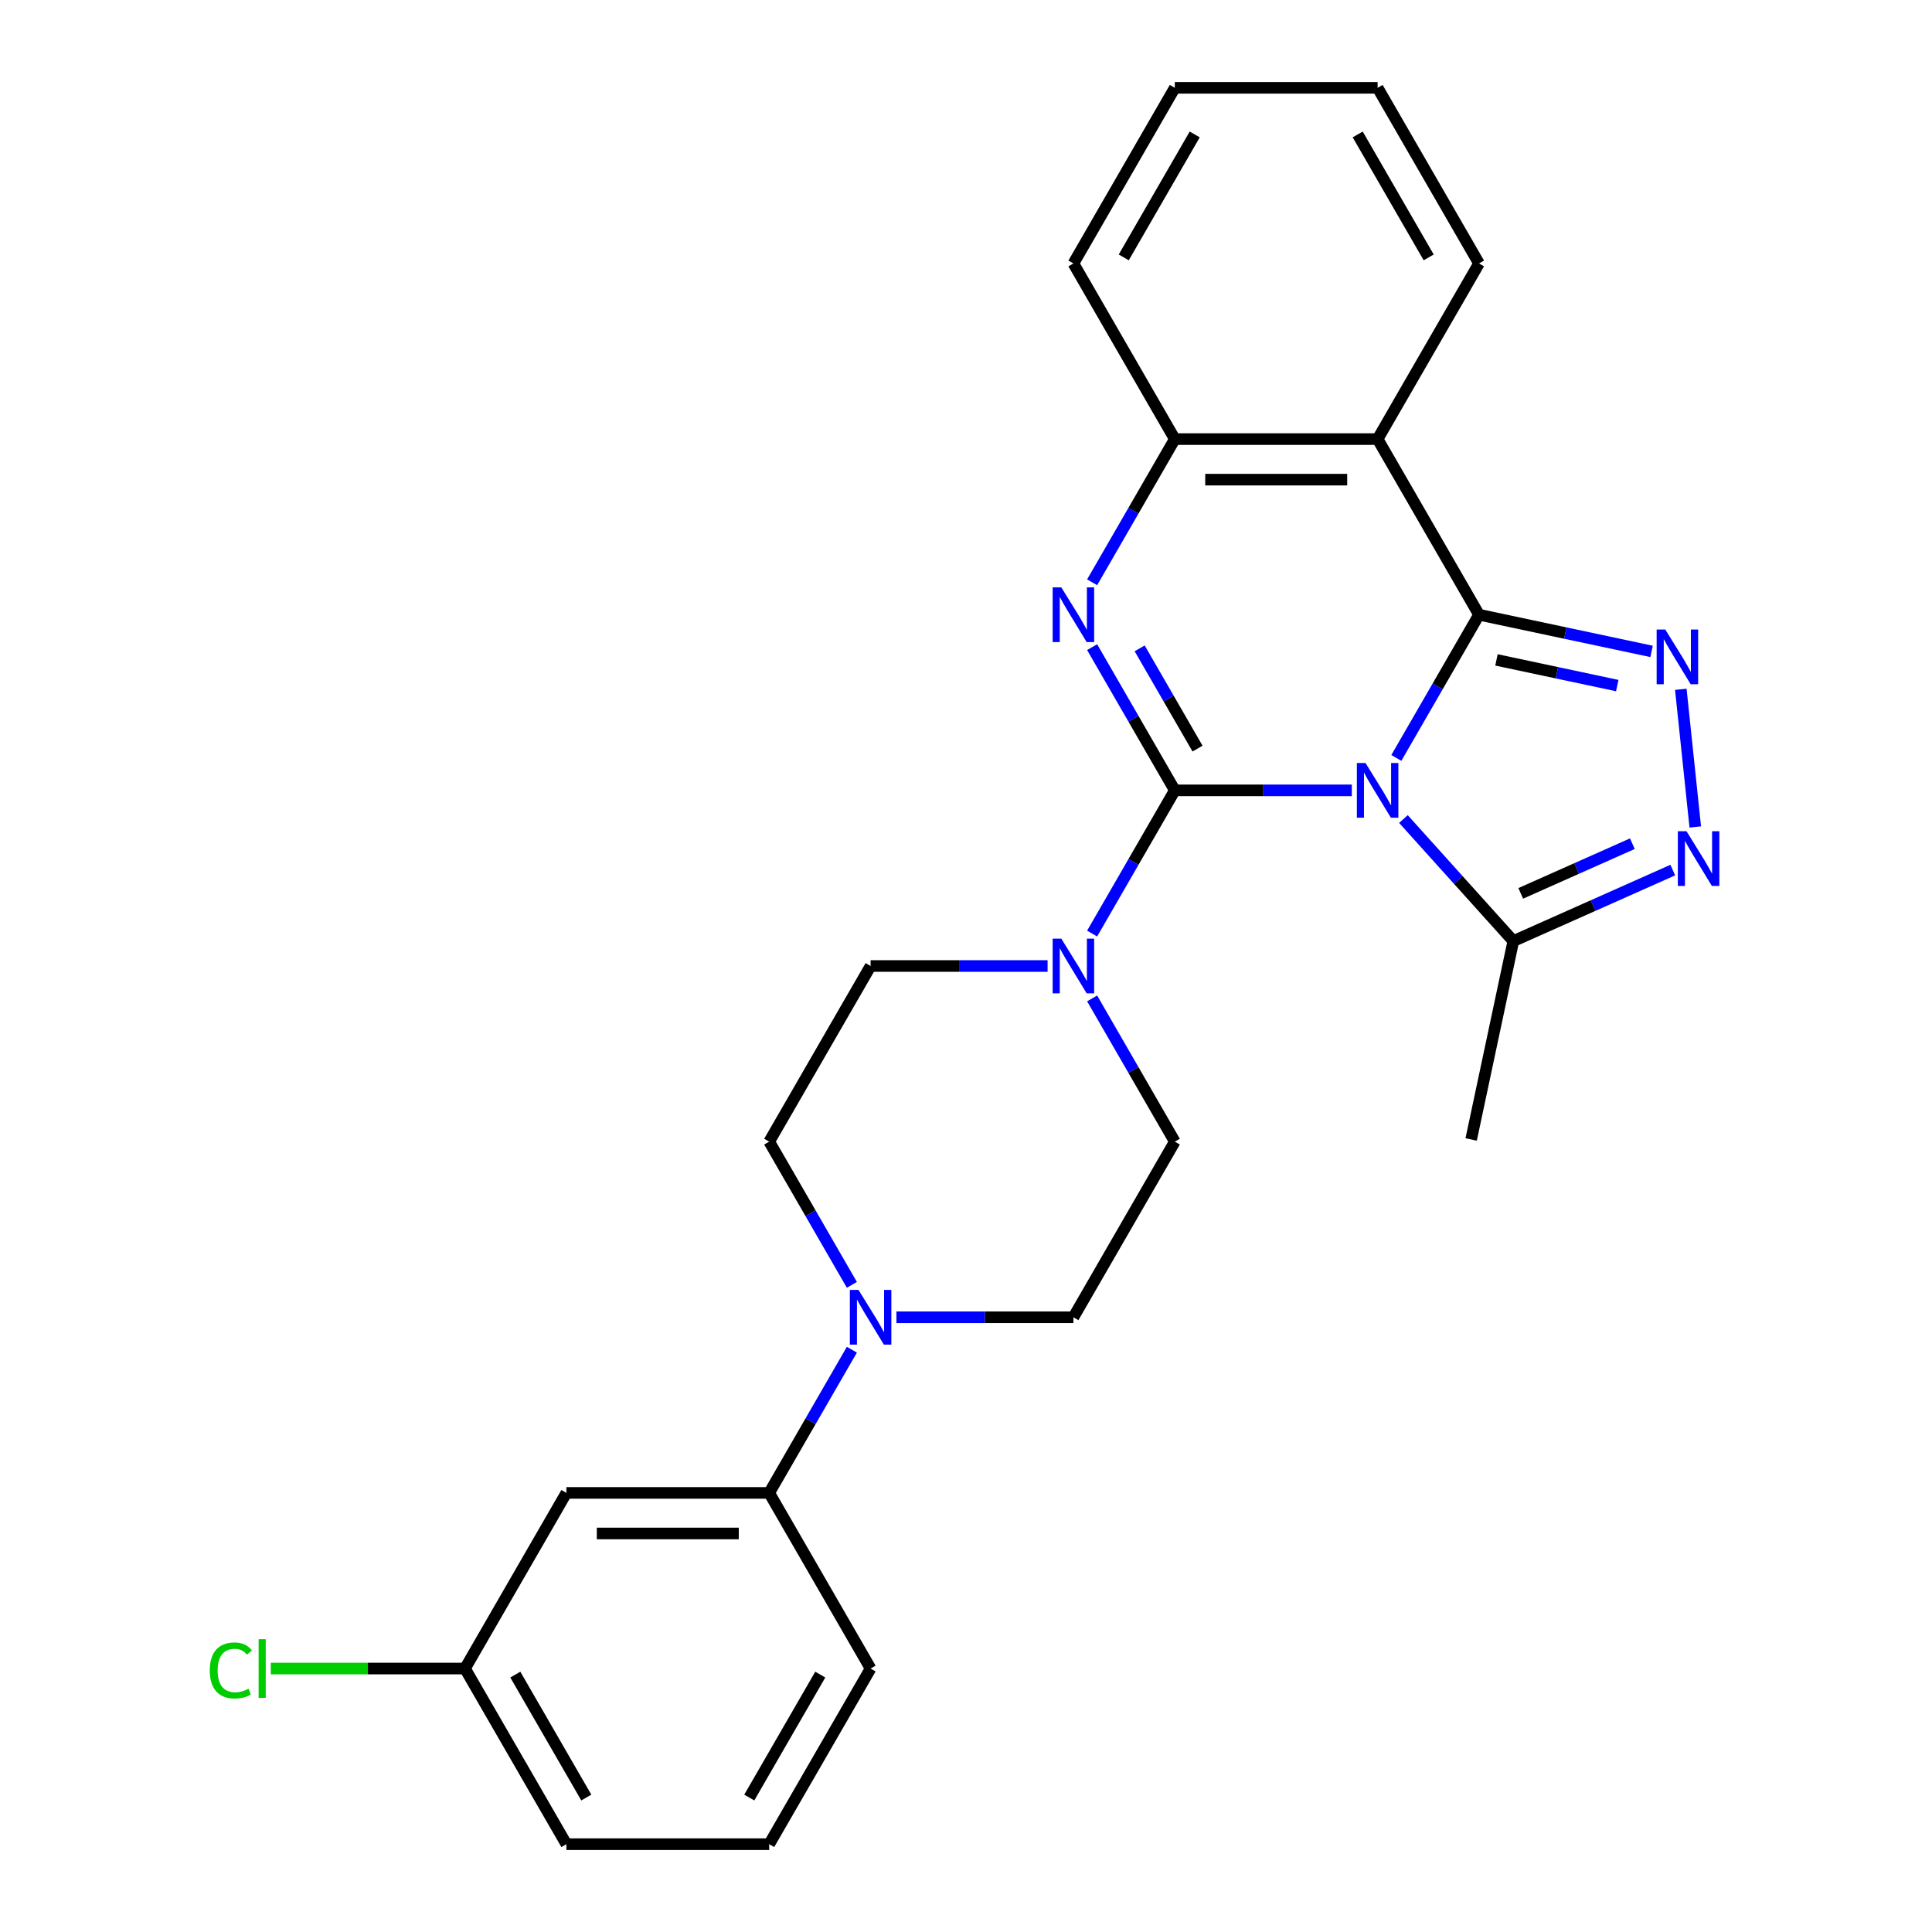 <?xml version='1.0' encoding='iso-8859-1'?>
<svg version='1.1' baseProfile='full'
              xmlns='http://www.w3.org/2000/svg'
                      xmlns:rdkit='http://www.rdkit.org/xml'
                      xmlns:xlink='http://www.w3.org/1999/xlink'
                  xml:space='preserve'
width='1000px' height='1000px' viewBox='0 0 1000 1000'>
<!-- END OF HEADER -->
<rect style='opacity:1.0;fill:#FFFFFF;stroke:none' width='1000' height='1000' x='0' y='0'> </rect>
<path class='bond-0' d='M 699.687,409.091 L 653.883,409.091' style='fill:none;fill-rule:evenodd;stroke:#0000FF;stroke-width:6px;stroke-linecap:butt;stroke-linejoin:miter;stroke-opacity:1' />
<path class='bond-0' d='M 653.883,409.091 L 608.079,409.091' style='fill:none;fill-rule:evenodd;stroke:#000000;stroke-width:6px;stroke-linecap:butt;stroke-linejoin:miter;stroke-opacity:1' />
<path class='bond-1' d='M 722.742,392.307 L 744.14,355.244' style='fill:none;fill-rule:evenodd;stroke:#0000FF;stroke-width:6px;stroke-linecap:butt;stroke-linejoin:miter;stroke-opacity:1' />
<path class='bond-1' d='M 744.14,355.244 L 765.538,318.182' style='fill:none;fill-rule:evenodd;stroke:#000000;stroke-width:6px;stroke-linecap:butt;stroke-linejoin:miter;stroke-opacity:1' />
<path class='bond-6' d='M 726.416,423.933 L 754.854,455.517' style='fill:none;fill-rule:evenodd;stroke:#0000FF;stroke-width:6px;stroke-linecap:butt;stroke-linejoin:miter;stroke-opacity:1' />
<path class='bond-6' d='M 754.854,455.517 L 783.292,487.101' style='fill:none;fill-rule:evenodd;stroke:#000000;stroke-width:6px;stroke-linecap:butt;stroke-linejoin:miter;stroke-opacity:1' />
<path class='bond-2' d='M 608.079,409.091 L 586.681,372.029' style='fill:none;fill-rule:evenodd;stroke:#000000;stroke-width:6px;stroke-linecap:butt;stroke-linejoin:miter;stroke-opacity:1' />
<path class='bond-2' d='M 586.681,372.029 L 565.283,334.966' style='fill:none;fill-rule:evenodd;stroke:#0000FF;stroke-width:6px;stroke-linecap:butt;stroke-linejoin:miter;stroke-opacity:1' />
<path class='bond-2' d='M 619.841,387.475 L 604.863,361.531' style='fill:none;fill-rule:evenodd;stroke:#000000;stroke-width:6px;stroke-linecap:butt;stroke-linejoin:miter;stroke-opacity:1' />
<path class='bond-2' d='M 604.863,361.531 L 589.884,335.588' style='fill:none;fill-rule:evenodd;stroke:#0000FF;stroke-width:6px;stroke-linecap:butt;stroke-linejoin:miter;stroke-opacity:1' />
<path class='bond-7' d='M 608.079,409.091 L 586.681,446.153' style='fill:none;fill-rule:evenodd;stroke:#000000;stroke-width:6px;stroke-linecap:butt;stroke-linejoin:miter;stroke-opacity:1' />
<path class='bond-7' d='M 586.681,446.153 L 565.283,483.216' style='fill:none;fill-rule:evenodd;stroke:#0000FF;stroke-width:6px;stroke-linecap:butt;stroke-linejoin:miter;stroke-opacity:1' />
<path class='bond-3' d='M 765.538,318.182 L 810.195,327.674' style='fill:none;fill-rule:evenodd;stroke:#000000;stroke-width:6px;stroke-linecap:butt;stroke-linejoin:miter;stroke-opacity:1' />
<path class='bond-3' d='M 810.195,327.674 L 854.853,337.166' style='fill:none;fill-rule:evenodd;stroke:#0000FF;stroke-width:6px;stroke-linecap:butt;stroke-linejoin:miter;stroke-opacity:1' />
<path class='bond-3' d='M 774.57,341.565 L 805.83,348.21' style='fill:none;fill-rule:evenodd;stroke:#000000;stroke-width:6px;stroke-linecap:butt;stroke-linejoin:miter;stroke-opacity:1' />
<path class='bond-3' d='M 805.83,348.21 L 837.09,354.854' style='fill:none;fill-rule:evenodd;stroke:#0000FF;stroke-width:6px;stroke-linecap:butt;stroke-linejoin:miter;stroke-opacity:1' />
<path class='bond-4' d='M 765.538,318.182 L 713.052,227.273' style='fill:none;fill-rule:evenodd;stroke:#000000;stroke-width:6px;stroke-linecap:butt;stroke-linejoin:miter;stroke-opacity:1' />
<path class='bond-27' d='M 565.283,301.397 L 586.681,264.335' style='fill:none;fill-rule:evenodd;stroke:#0000FF;stroke-width:6px;stroke-linecap:butt;stroke-linejoin:miter;stroke-opacity:1' />
<path class='bond-27' d='M 586.681,264.335 L 608.079,227.273' style='fill:none;fill-rule:evenodd;stroke:#000000;stroke-width:6px;stroke-linecap:butt;stroke-linejoin:miter;stroke-opacity:1' />
<path class='bond-26' d='M 869.981,356.791 L 877.47,428.042' style='fill:none;fill-rule:evenodd;stroke:#0000FF;stroke-width:6px;stroke-linecap:butt;stroke-linejoin:miter;stroke-opacity:1' />
<path class='bond-8' d='M 713.052,227.273 L 608.079,227.273' style='fill:none;fill-rule:evenodd;stroke:#000000;stroke-width:6px;stroke-linecap:butt;stroke-linejoin:miter;stroke-opacity:1' />
<path class='bond-8' d='M 697.306,248.267 L 623.825,248.267' style='fill:none;fill-rule:evenodd;stroke:#000000;stroke-width:6px;stroke-linecap:butt;stroke-linejoin:miter;stroke-opacity:1' />
<path class='bond-17' d='M 713.052,227.273 L 765.538,136.364' style='fill:none;fill-rule:evenodd;stroke:#000000;stroke-width:6px;stroke-linecap:butt;stroke-linejoin:miter;stroke-opacity:1' />
<path class='bond-5' d='M 865.825,450.355 L 824.559,468.728' style='fill:none;fill-rule:evenodd;stroke:#0000FF;stroke-width:6px;stroke-linecap:butt;stroke-linejoin:miter;stroke-opacity:1' />
<path class='bond-5' d='M 824.559,468.728 L 783.292,487.101' style='fill:none;fill-rule:evenodd;stroke:#000000;stroke-width:6px;stroke-linecap:butt;stroke-linejoin:miter;stroke-opacity:1' />
<path class='bond-5' d='M 844.906,436.687 L 816.019,449.548' style='fill:none;fill-rule:evenodd;stroke:#0000FF;stroke-width:6px;stroke-linecap:butt;stroke-linejoin:miter;stroke-opacity:1' />
<path class='bond-5' d='M 816.019,449.548 L 787.133,462.409' style='fill:none;fill-rule:evenodd;stroke:#000000;stroke-width:6px;stroke-linecap:butt;stroke-linejoin:miter;stroke-opacity:1' />
<path class='bond-19' d='M 783.292,487.101 L 761.467,589.78' style='fill:none;fill-rule:evenodd;stroke:#000000;stroke-width:6px;stroke-linecap:butt;stroke-linejoin:miter;stroke-opacity:1' />
<path class='bond-12' d='M 542.228,500 L 496.424,500' style='fill:none;fill-rule:evenodd;stroke:#0000FF;stroke-width:6px;stroke-linecap:butt;stroke-linejoin:miter;stroke-opacity:1' />
<path class='bond-12' d='M 496.424,500 L 450.62,500' style='fill:none;fill-rule:evenodd;stroke:#000000;stroke-width:6px;stroke-linecap:butt;stroke-linejoin:miter;stroke-opacity:1' />
<path class='bond-13' d='M 565.283,516.784 L 586.681,553.847' style='fill:none;fill-rule:evenodd;stroke:#0000FF;stroke-width:6px;stroke-linecap:butt;stroke-linejoin:miter;stroke-opacity:1' />
<path class='bond-13' d='M 586.681,553.847 L 608.079,590.909' style='fill:none;fill-rule:evenodd;stroke:#000000;stroke-width:6px;stroke-linecap:butt;stroke-linejoin:miter;stroke-opacity:1' />
<path class='bond-20' d='M 608.079,227.273 L 555.592,136.364' style='fill:none;fill-rule:evenodd;stroke:#000000;stroke-width:6px;stroke-linecap:butt;stroke-linejoin:miter;stroke-opacity:1' />
<path class='bond-9' d='M 463.984,681.818 L 509.788,681.818' style='fill:none;fill-rule:evenodd;stroke:#0000FF;stroke-width:6px;stroke-linecap:butt;stroke-linejoin:miter;stroke-opacity:1' />
<path class='bond-9' d='M 509.788,681.818 L 555.592,681.818' style='fill:none;fill-rule:evenodd;stroke:#000000;stroke-width:6px;stroke-linecap:butt;stroke-linejoin:miter;stroke-opacity:1' />
<path class='bond-10' d='M 440.929,698.603 L 419.531,735.665' style='fill:none;fill-rule:evenodd;stroke:#0000FF;stroke-width:6px;stroke-linecap:butt;stroke-linejoin:miter;stroke-opacity:1' />
<path class='bond-10' d='M 419.531,735.665 L 398.133,772.727' style='fill:none;fill-rule:evenodd;stroke:#000000;stroke-width:6px;stroke-linecap:butt;stroke-linejoin:miter;stroke-opacity:1' />
<path class='bond-28' d='M 440.929,665.034 L 419.531,627.971' style='fill:none;fill-rule:evenodd;stroke:#0000FF;stroke-width:6px;stroke-linecap:butt;stroke-linejoin:miter;stroke-opacity:1' />
<path class='bond-28' d='M 419.531,627.971 L 398.133,590.909' style='fill:none;fill-rule:evenodd;stroke:#000000;stroke-width:6px;stroke-linecap:butt;stroke-linejoin:miter;stroke-opacity:1' />
<path class='bond-11' d='M 398.133,772.727 L 293.161,772.727' style='fill:none;fill-rule:evenodd;stroke:#000000;stroke-width:6px;stroke-linecap:butt;stroke-linejoin:miter;stroke-opacity:1' />
<path class='bond-11' d='M 382.387,793.722 L 308.906,793.722' style='fill:none;fill-rule:evenodd;stroke:#000000;stroke-width:6px;stroke-linecap:butt;stroke-linejoin:miter;stroke-opacity:1' />
<path class='bond-21' d='M 398.133,772.727 L 450.62,863.636' style='fill:none;fill-rule:evenodd;stroke:#000000;stroke-width:6px;stroke-linecap:butt;stroke-linejoin:miter;stroke-opacity:1' />
<path class='bond-16' d='M 293.161,772.727 L 240.674,863.636' style='fill:none;fill-rule:evenodd;stroke:#000000;stroke-width:6px;stroke-linecap:butt;stroke-linejoin:miter;stroke-opacity:1' />
<path class='bond-15' d='M 450.62,500 L 398.133,590.909' style='fill:none;fill-rule:evenodd;stroke:#000000;stroke-width:6px;stroke-linecap:butt;stroke-linejoin:miter;stroke-opacity:1' />
<path class='bond-14' d='M 608.079,590.909 L 555.592,681.818' style='fill:none;fill-rule:evenodd;stroke:#000000;stroke-width:6px;stroke-linecap:butt;stroke-linejoin:miter;stroke-opacity:1' />
<path class='bond-18' d='M 240.674,863.636 L 190.42,863.636' style='fill:none;fill-rule:evenodd;stroke:#000000;stroke-width:6px;stroke-linecap:butt;stroke-linejoin:miter;stroke-opacity:1' />
<path class='bond-18' d='M 190.42,863.636 L 140.166,863.636' style='fill:none;fill-rule:evenodd;stroke:#00CC00;stroke-width:6px;stroke-linecap:butt;stroke-linejoin:miter;stroke-opacity:1' />
<path class='bond-30' d='M 240.674,863.636 L 293.161,954.545' style='fill:none;fill-rule:evenodd;stroke:#000000;stroke-width:6px;stroke-linecap:butt;stroke-linejoin:miter;stroke-opacity:1' />
<path class='bond-30' d='M 266.729,866.775 L 303.469,930.412' style='fill:none;fill-rule:evenodd;stroke:#000000;stroke-width:6px;stroke-linecap:butt;stroke-linejoin:miter;stroke-opacity:1' />
<path class='bond-24' d='M 765.538,136.364 L 713.052,45.455' style='fill:none;fill-rule:evenodd;stroke:#000000;stroke-width:6px;stroke-linecap:butt;stroke-linejoin:miter;stroke-opacity:1' />
<path class='bond-24' d='M 739.483,133.225 L 702.743,69.588' style='fill:none;fill-rule:evenodd;stroke:#000000;stroke-width:6px;stroke-linecap:butt;stroke-linejoin:miter;stroke-opacity:1' />
<path class='bond-29' d='M 555.592,136.364 L 608.079,45.455' style='fill:none;fill-rule:evenodd;stroke:#000000;stroke-width:6px;stroke-linecap:butt;stroke-linejoin:miter;stroke-opacity:1' />
<path class='bond-29' d='M 581.647,133.225 L 618.388,69.588' style='fill:none;fill-rule:evenodd;stroke:#000000;stroke-width:6px;stroke-linecap:butt;stroke-linejoin:miter;stroke-opacity:1' />
<path class='bond-22' d='M 450.62,863.636 L 398.133,954.545' style='fill:none;fill-rule:evenodd;stroke:#000000;stroke-width:6px;stroke-linecap:butt;stroke-linejoin:miter;stroke-opacity:1' />
<path class='bond-22' d='M 424.565,866.775 L 387.824,930.412' style='fill:none;fill-rule:evenodd;stroke:#000000;stroke-width:6px;stroke-linecap:butt;stroke-linejoin:miter;stroke-opacity:1' />
<path class='bond-23' d='M 398.133,954.545 L 293.161,954.545' style='fill:none;fill-rule:evenodd;stroke:#000000;stroke-width:6px;stroke-linecap:butt;stroke-linejoin:miter;stroke-opacity:1' />
<path class='bond-25' d='M 713.052,45.455 L 608.079,45.455' style='fill:none;fill-rule:evenodd;stroke:#000000;stroke-width:6px;stroke-linecap:butt;stroke-linejoin:miter;stroke-opacity:1' />
<path  class='atom-0' d='M 706.792 394.931
L 716.072 409.931
Q 716.992 411.411, 718.472 414.091
Q 719.952 416.771, 720.032 416.931
L 720.032 394.931
L 723.792 394.931
L 723.792 423.251
L 719.912 423.251
L 709.952 406.851
Q 708.792 404.931, 707.552 402.731
Q 706.352 400.531, 705.992 399.851
L 705.992 423.251
L 702.312 423.251
L 702.312 394.931
L 706.792 394.931
' fill='#0000FF'/>
<path  class='atom-3' d='M 549.332 304.022
L 558.612 319.022
Q 559.532 320.502, 561.012 323.182
Q 562.492 325.862, 562.572 326.022
L 562.572 304.022
L 566.332 304.022
L 566.332 332.342
L 562.452 332.342
L 552.492 315.942
Q 551.332 314.022, 550.092 311.822
Q 548.892 309.622, 548.532 308.942
L 548.532 332.342
L 544.852 332.342
L 544.852 304.022
L 549.332 304.022
' fill='#0000FF'/>
<path  class='atom-4' d='M 861.957 325.847
L 871.237 340.847
Q 872.157 342.327, 873.637 345.007
Q 875.117 347.687, 875.197 347.847
L 875.197 325.847
L 878.957 325.847
L 878.957 354.167
L 875.077 354.167
L 865.117 337.767
Q 863.957 335.847, 862.717 333.647
Q 861.517 331.447, 861.157 330.767
L 861.157 354.167
L 857.477 354.167
L 857.477 325.847
L 861.957 325.847
' fill='#0000FF'/>
<path  class='atom-6' d='M 872.93 430.245
L 882.21 445.245
Q 883.13 446.725, 884.61 449.405
Q 886.09 452.085, 886.17 452.245
L 886.17 430.245
L 889.93 430.245
L 889.93 458.565
L 886.05 458.565
L 876.09 442.165
Q 874.93 440.245, 873.69 438.045
Q 872.49 435.845, 872.13 435.165
L 872.13 458.565
L 868.45 458.565
L 868.45 430.245
L 872.93 430.245
' fill='#0000FF'/>
<path  class='atom-8' d='M 549.332 485.84
L 558.612 500.84
Q 559.532 502.32, 561.012 505
Q 562.492 507.68, 562.572 507.84
L 562.572 485.84
L 566.332 485.84
L 566.332 514.16
L 562.452 514.16
L 552.492 497.76
Q 551.332 495.84, 550.092 493.64
Q 548.892 491.44, 548.532 490.76
L 548.532 514.16
L 544.852 514.16
L 544.852 485.84
L 549.332 485.84
' fill='#0000FF'/>
<path  class='atom-10' d='M 444.36 667.658
L 453.64 682.658
Q 454.56 684.138, 456.04 686.818
Q 457.52 689.498, 457.6 689.658
L 457.6 667.658
L 461.36 667.658
L 461.36 695.978
L 457.48 695.978
L 447.52 679.578
Q 446.36 677.658, 445.12 675.458
Q 443.92 673.258, 443.56 672.578
L 443.56 695.978
L 439.88 695.978
L 439.88 667.658
L 444.36 667.658
' fill='#0000FF'/>
<path  class='atom-19' d='M 108.581 864.616
Q 108.581 857.576, 111.861 853.896
Q 115.181 850.176, 121.461 850.176
Q 127.301 850.176, 130.421 854.296
L 127.781 856.456
Q 125.501 853.456, 121.461 853.456
Q 117.181 853.456, 114.901 856.336
Q 112.661 859.176, 112.661 864.616
Q 112.661 870.216, 114.981 873.096
Q 117.341 875.976, 121.901 875.976
Q 125.021 875.976, 128.661 874.096
L 129.781 877.096
Q 128.301 878.056, 126.061 878.616
Q 123.821 879.176, 121.341 879.176
Q 115.181 879.176, 111.861 875.416
Q 108.581 871.656, 108.581 864.616
' fill='#00CC00'/>
<path  class='atom-19' d='M 133.861 848.456
L 137.541 848.456
L 137.541 878.816
L 133.861 878.816
L 133.861 848.456
' fill='#00CC00'/>
</svg>
